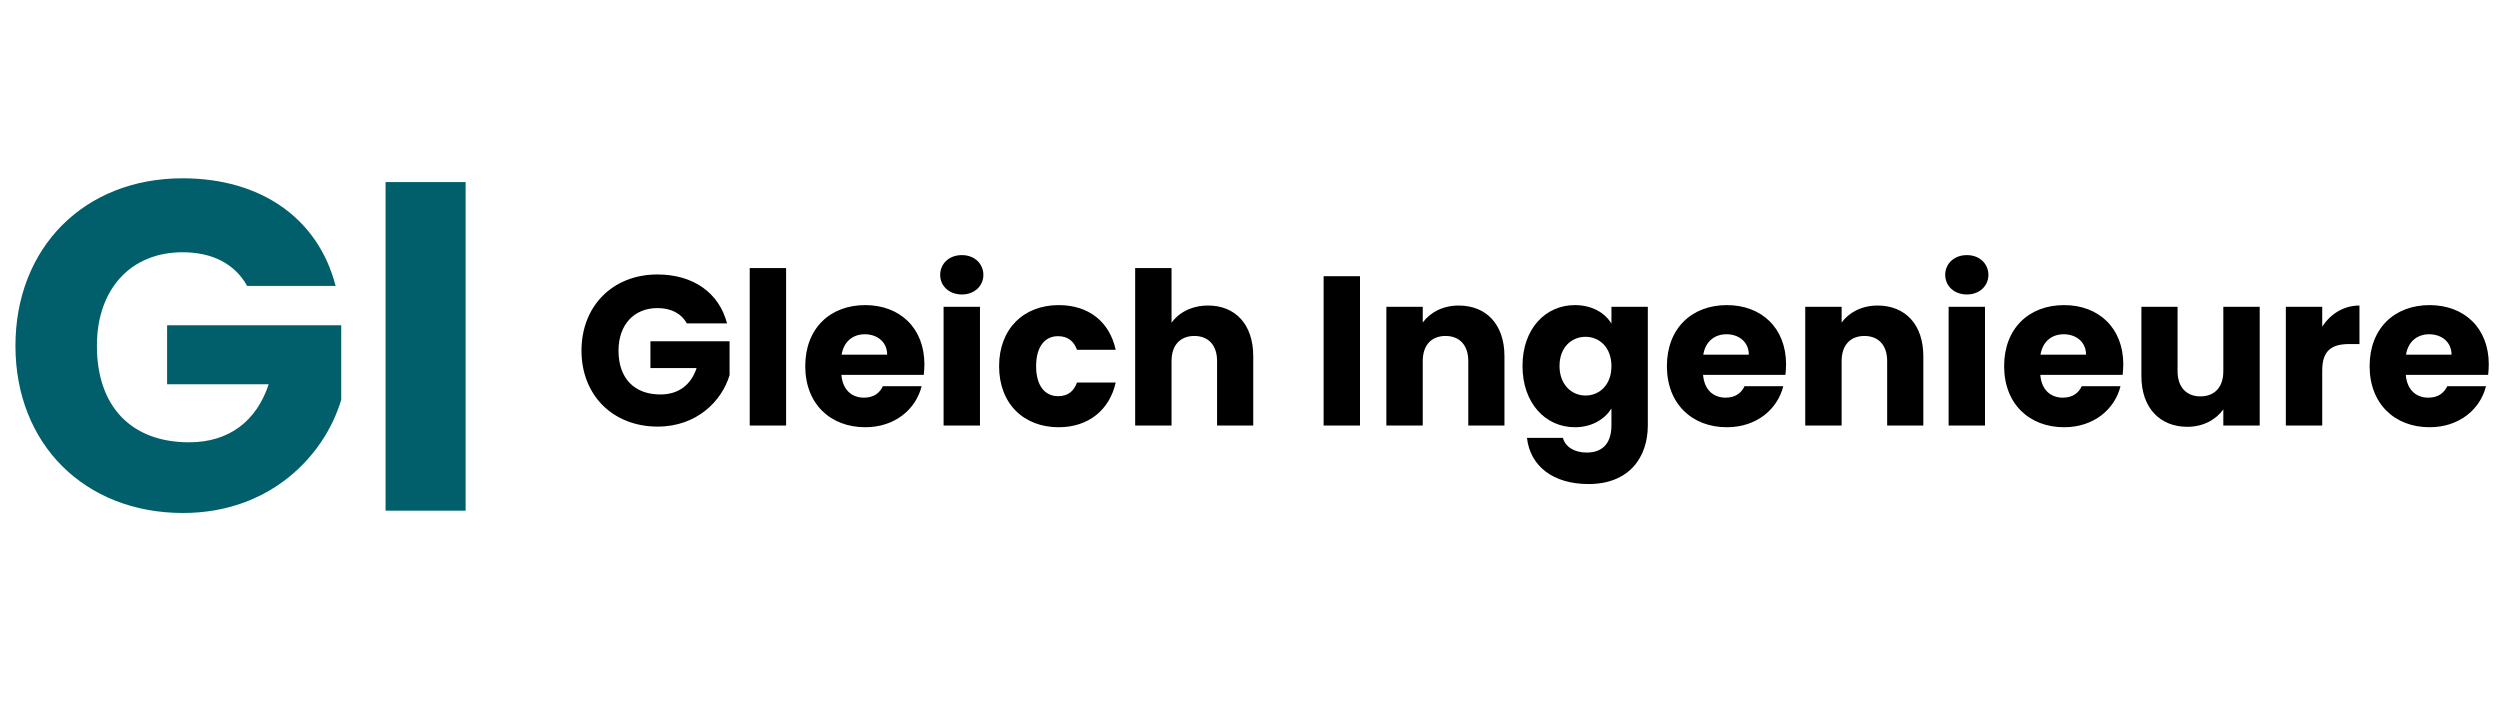 <svg width="235" height="66" viewBox="0 0 235 66" fill="none" xmlns="http://www.w3.org/2000/svg">
<path d="M61.8 25.8C57.6 25.8 54.66 28.76 54.66 32.96C54.66 37.16 57.62 40.1 61.82 40.1C65.52 40.1 67.86 37.68 68.58 35.26V32.08H61.14V34.6H65.48C64.96 36.18 63.78 37.08 62.08 37.08C59.62 37.08 58.14 35.56 58.14 32.96C58.14 30.52 59.6 28.96 61.8 28.96C63.08 28.96 64.04 29.46 64.56 30.4H68.34C67.6 27.52 65.16 25.8 61.8 25.8ZM70.474 40H73.894V25.2H70.474V40ZM81.293 31.42C82.433 31.42 83.393 32.12 83.393 33.34H79.113C79.313 32.1 80.173 31.42 81.293 31.42ZM86.633 36.3H82.993C82.713 36.9 82.173 37.38 81.213 37.38C80.113 37.38 79.213 36.7 79.093 35.24H86.833C86.873 34.9 86.893 34.56 86.893 34.24C86.893 30.84 84.593 28.68 81.333 28.68C78.013 28.68 75.693 30.88 75.693 34.42C75.693 37.96 78.053 40.16 81.333 40.16C84.113 40.16 86.093 38.48 86.633 36.3ZM88.697 40H92.117V28.84H88.697V40ZM90.417 27.68C91.617 27.68 92.437 26.86 92.437 25.84C92.437 24.8 91.617 23.98 90.417 23.98C89.197 23.98 88.377 24.8 88.377 25.84C88.377 26.86 89.197 27.68 90.417 27.68ZM93.915 34.42C93.915 37.96 96.236 40.16 99.516 40.16C102.315 40.16 104.295 38.54 104.875 35.96H101.235C100.935 36.78 100.395 37.24 99.456 37.24C98.236 37.24 97.395 36.28 97.395 34.42C97.395 32.56 98.236 31.6 99.456 31.6C100.395 31.6 100.955 32.1 101.235 32.88H104.875C104.295 30.22 102.315 28.68 99.516 28.68C96.236 28.68 93.915 30.9 93.915 34.42ZM106.705 40H110.125V33.94C110.125 32.42 110.965 31.58 112.265 31.58C113.565 31.58 114.405 32.42 114.405 33.94V40H117.805V33.48C117.805 30.48 116.105 28.72 113.565 28.72C112.025 28.72 110.805 29.38 110.125 30.34V25.2H106.705V40ZM124.42 40H127.84V25.96H124.42V40ZM138.018 40H141.418V33.48C141.418 30.48 139.698 28.72 137.118 28.72C135.618 28.72 134.418 29.38 133.738 30.32V28.84H130.318V40H133.738V33.94C133.738 32.42 134.578 31.58 135.878 31.58C137.178 31.58 138.018 32.42 138.018 33.94V40ZM143.115 34.4C143.115 37.92 145.295 40.16 148.035 40.16C149.675 40.16 150.855 39.38 151.475 38.4V39.98C151.475 41.86 150.455 42.54 149.155 42.54C147.975 42.54 147.135 42 146.915 41.16H143.535C143.835 43.82 145.995 45.5 149.315 45.5C153.175 45.5 154.895 42.96 154.895 39.98V28.84H151.475V30.42C150.875 29.42 149.675 28.68 148.035 28.68C145.295 28.68 143.115 30.88 143.115 34.4ZM151.475 34.42C151.475 36.2 150.335 37.18 149.035 37.18C147.755 37.18 146.595 36.18 146.595 34.4C146.595 32.62 147.755 31.66 149.035 31.66C150.335 31.66 151.475 32.64 151.475 34.42ZM162.289 31.42C163.429 31.42 164.389 32.12 164.389 33.34H160.109C160.309 32.1 161.169 31.42 162.289 31.42ZM167.629 36.3H163.989C163.709 36.9 163.169 37.38 162.209 37.38C161.109 37.38 160.209 36.7 160.089 35.24H167.829C167.869 34.9 167.889 34.56 167.889 34.24C167.889 30.84 165.589 28.68 162.329 28.68C159.009 28.68 156.689 30.88 156.689 34.42C156.689 37.96 159.049 40.16 162.329 40.16C165.109 40.16 167.089 38.48 167.629 36.3ZM177.393 40H180.793V33.48C180.793 30.48 179.073 28.72 176.493 28.72C174.993 28.72 173.793 29.38 173.113 30.32V28.84H169.693V40H173.113V33.94C173.113 32.42 173.953 31.58 175.253 31.58C176.553 31.58 177.393 32.42 177.393 33.94V40ZM183.17 40H186.59V28.84H183.17V40ZM184.89 27.68C186.09 27.68 186.91 26.86 186.91 25.84C186.91 24.8 186.09 23.98 184.89 23.98C183.67 23.98 182.85 24.8 182.85 25.84C182.85 26.86 183.67 27.68 184.89 27.68ZM193.988 31.42C195.128 31.42 196.088 32.12 196.088 33.34H191.808C192.008 32.1 192.868 31.42 193.988 31.42ZM199.328 36.3H195.688C195.408 36.9 194.868 37.38 193.908 37.38C192.808 37.38 191.908 36.7 191.788 35.24H199.528C199.568 34.9 199.588 34.56 199.588 34.24C199.588 30.84 197.288 28.68 194.028 28.68C190.708 28.68 188.388 30.88 188.388 34.42C188.388 37.96 190.748 40.16 194.028 40.16C196.808 40.16 198.788 38.48 199.328 36.3ZM212.412 28.84H208.992V34.9C208.992 36.42 208.152 37.26 206.832 37.26C205.552 37.26 204.692 36.42 204.692 34.9V28.84H201.292V35.36C201.292 38.34 203.032 40.12 205.612 40.12C207.112 40.12 208.312 39.44 208.992 38.48V40H212.412V28.84ZM218.289 34.82C218.289 32.9 219.229 32.34 220.849 32.34H221.789V28.72C220.289 28.72 219.069 29.52 218.289 30.7V28.84H214.869V40H218.289V34.82ZM228.344 31.42C229.484 31.42 230.444 32.12 230.444 33.34H226.164C226.364 32.1 227.224 31.42 228.344 31.42ZM233.684 36.3H230.044C229.764 36.9 229.224 37.38 228.264 37.38C227.164 37.38 226.264 36.7 226.144 35.24H233.884C233.924 34.9 233.944 34.56 233.944 34.24C233.944 30.84 231.644 28.68 228.384 28.68C225.064 28.68 222.744 30.88 222.744 34.42C222.744 37.96 225.104 40.16 228.384 40.16C231.164 40.16 233.144 38.48 233.684 36.3Z" fill="black"/>
<path d="M17.16 16.76C7.92 16.76 1.452 23.272 1.452 32.512C1.452 41.752 7.964 48.22 17.204 48.22C25.344 48.22 30.492 42.896 32.076 37.572V30.576H15.708V36.12H25.256C24.112 39.596 21.516 41.576 17.776 41.576C12.364 41.576 9.108 38.232 9.108 32.512C9.108 27.144 12.32 23.712 17.16 23.712C19.976 23.712 22.088 24.812 23.232 26.88H31.548C29.92 20.544 24.552 16.76 17.16 16.76ZM36.244 48H43.768V17.112H36.244V48Z" fill="#005F6A"/>
</svg>
